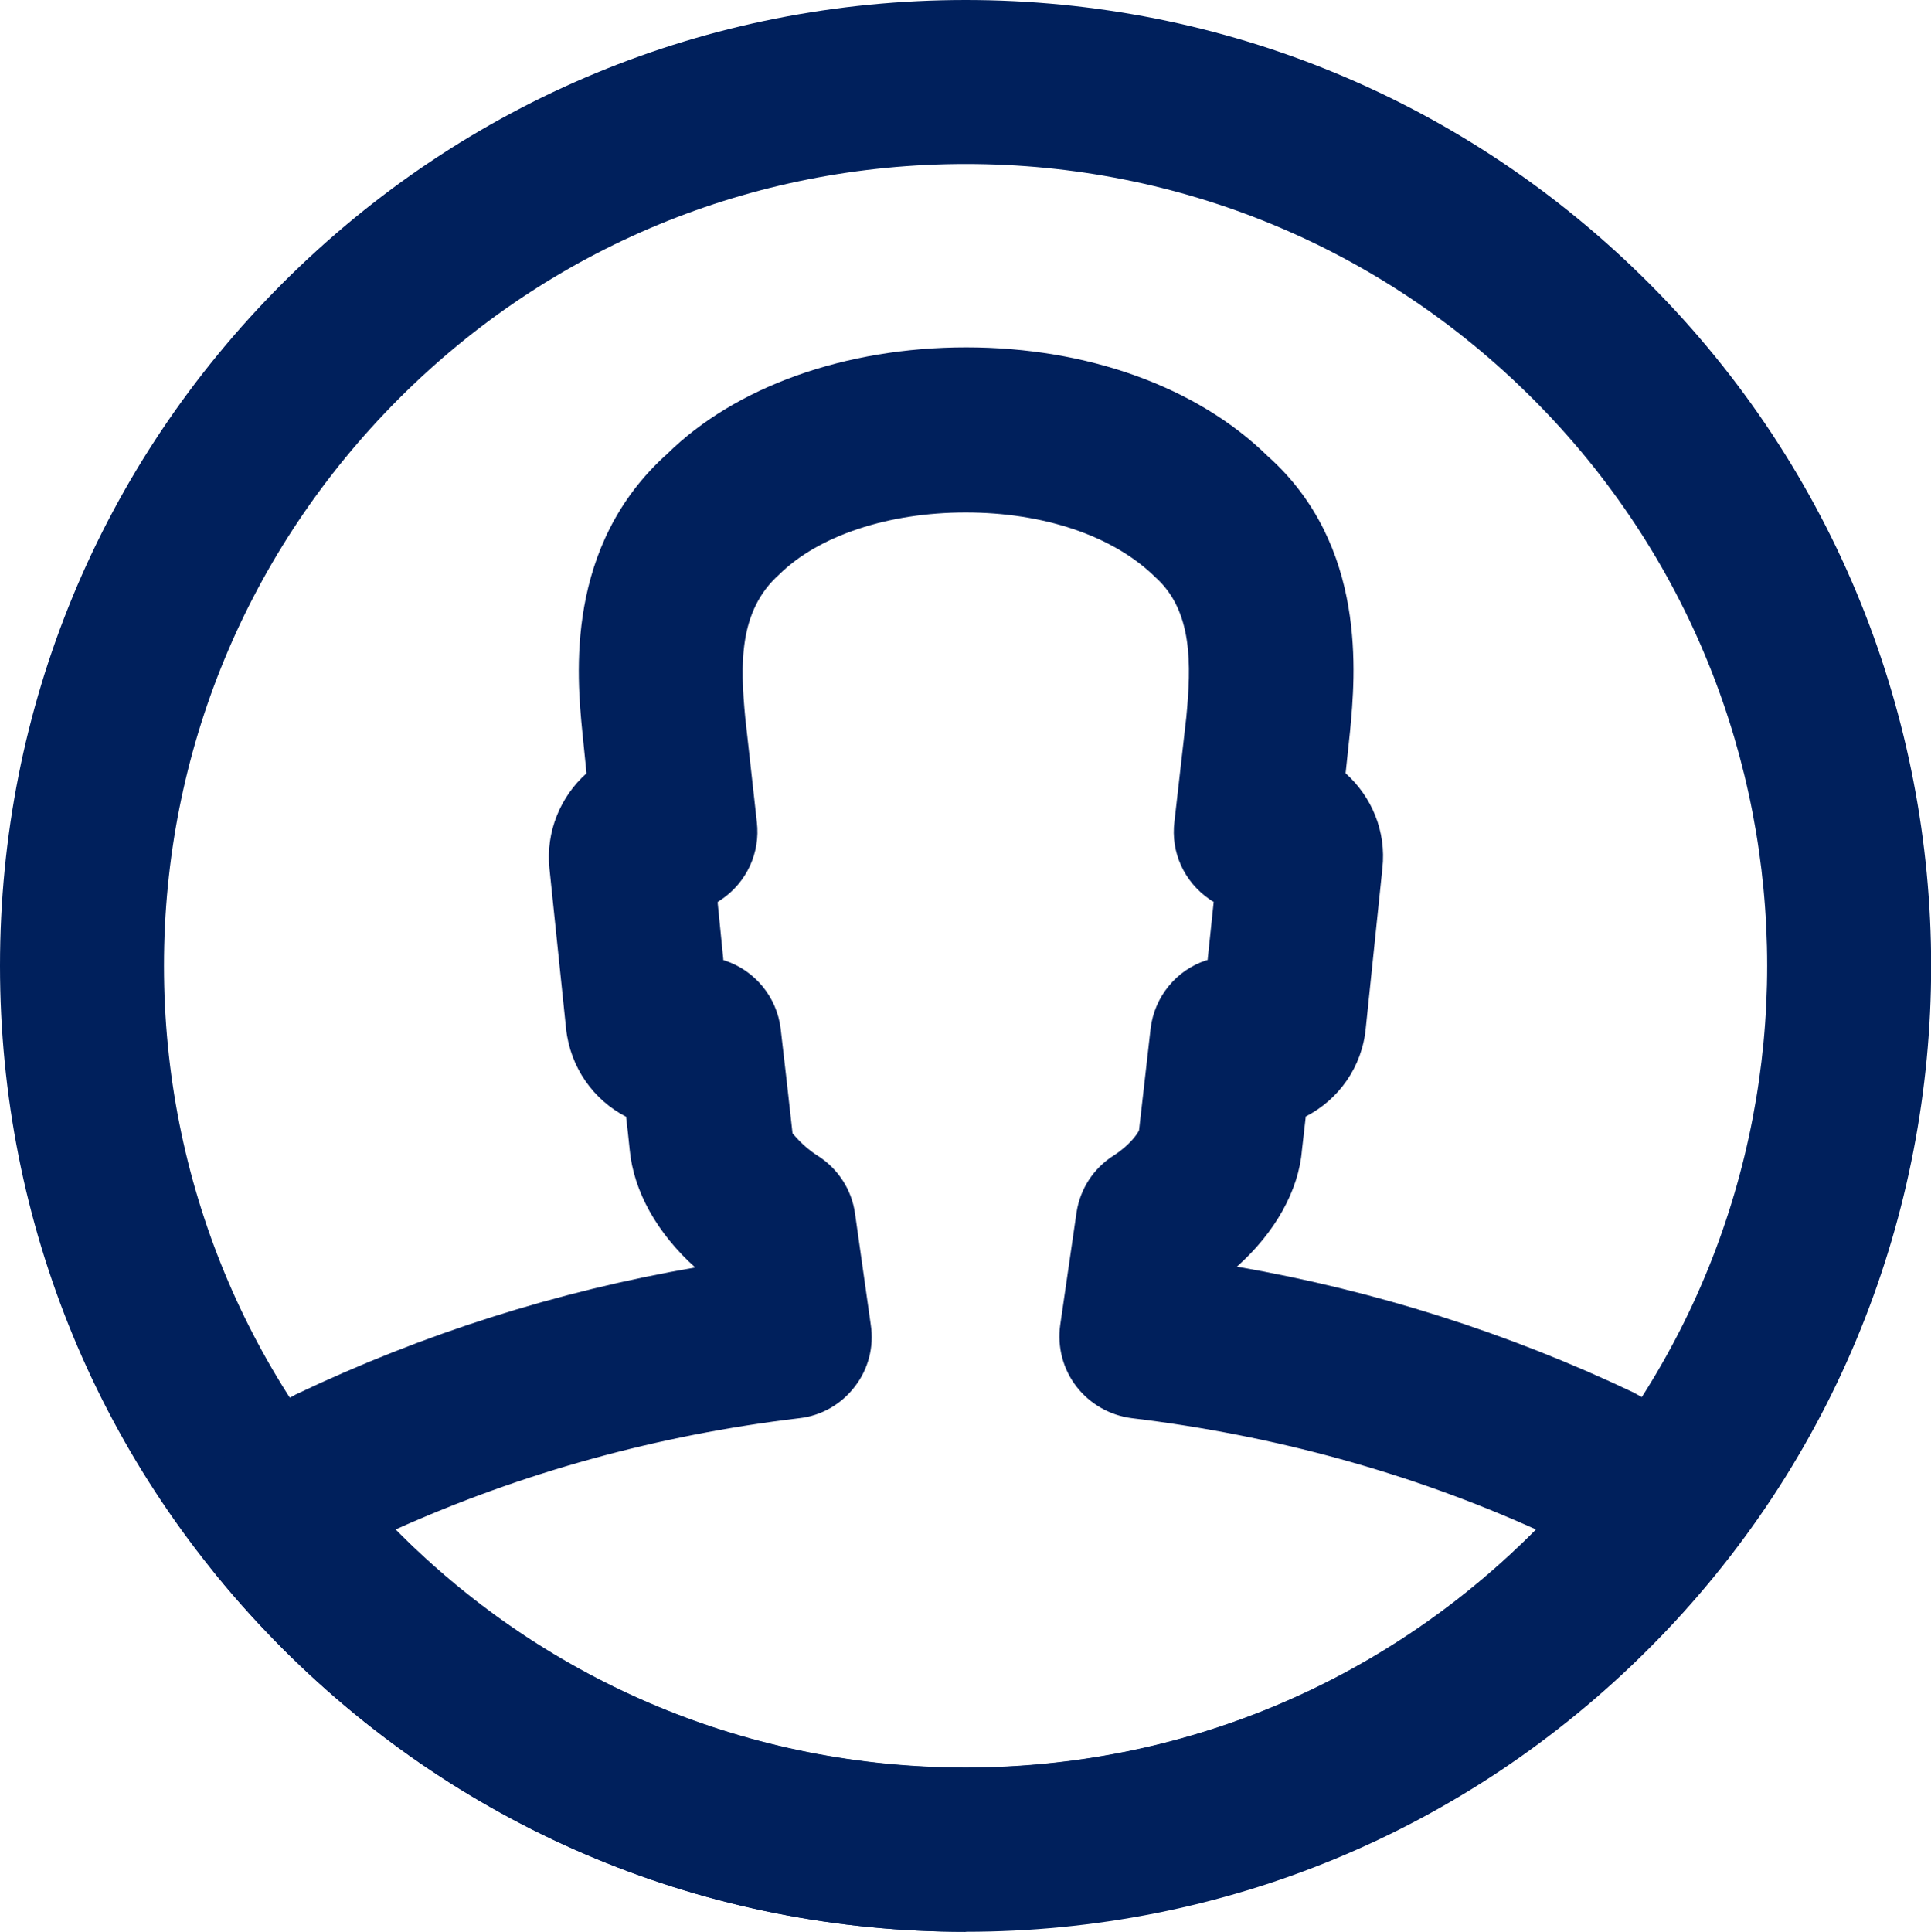 <?xml version="1.0" encoding="UTF-8"?>
<svg xmlns="http://www.w3.org/2000/svg" id="Layer_2" viewBox="0 0 69.83 69.85">
  <defs>
    <style>.cls-1{fill:#00205c;}</style>
  </defs>
  <g id="Layer_3">
    <g>
      <path class="cls-1" d="M34.92,69.85c-9.33,0-18.09-3.63-24.69-10.23C3.63,53.03,0,44.26,0,34.92S3.63,16.82,10.23,10.23C16.83,3.63,25.6,0,34.92,0s18.1,3.63,24.7,10.23c13.62,13.62,13.62,35.78,0,49.39-6.6,6.6-15.37,10.23-24.7,10.23h0Zm0-63.92c-7.74,0-15.03,3.01-20.5,8.49-5.47,5.48-8.49,12.76-8.49,20.5s3.01,15.03,8.49,20.5c5.47,5.47,12.75,8.49,20.5,8.49s15.03-3.02,20.51-8.49c11.3-11.3,11.3-29.7,0-41-5.47-5.47-12.75-8.49-20.5-8.49h0Z"></path>
      <path class="cls-1" d="M34.92,69.85h0c-9.33,0-18.09-3.63-24.69-10.23-.86-.87-1.66-1.75-2.41-2.67-.77-.95-.88-2.27-.28-3.34,.81-1.42,1.9-2.53,3.16-3.19,4.6-2.19,9.42-3.72,14.44-4.59-1.37-1.23-2.23-2.75-2.37-4.27-.04-.39-.08-.78-.13-1.18-1.18-.61-2.02-1.78-2.17-3.19l-.6-5.78c-.14-1.34,.4-2.61,1.34-3.45l-.15-1.48c-.2-2.02-.65-6.75,3.08-10.08,2.45-2.41,6.42-3.84,10.8-3.84s8.35,1.43,10.9,3.93c3.62,3.22,3.17,7.95,2.98,9.96l-.16,1.51c.94,.84,1.48,2.1,1.33,3.44l-.6,5.77c-.13,1.41-.98,2.59-2.17,3.2l-.14,1.23c-.12,1.45-.97,2.97-2.35,4.2,5.01,.87,9.81,2.4,14.32,4.54,1.38,.72,2.47,1.83,3.27,3.25,.6,1.06,.49,2.38-.28,3.32-.75,.92-1.55,1.81-2.4,2.66-6.6,6.6-15.37,10.23-24.7,10.23h0Zm-20.63-14.55l.14,.14c5.46,5.46,12.74,8.48,20.49,8.48s15.03-3.02,20.51-8.49c.04-.04,.09-.08,.13-.12-4.52-2.04-9.46-3.41-14.63-4.03-.79-.1-1.51-.51-2-1.14-.49-.63-.7-1.44-.59-2.23l.59-4.07c.13-.85,.61-1.59,1.33-2.05,.57-.36,.87-.78,.93-.92l.42-3.69c.14-1.14,.93-2.11,2.02-2.46,.01,0,.03,0,.04-.01l.22-2.1c-.05-.03-.11-.06-.16-.1-.91-.63-1.4-1.7-1.26-2.8l.43-3.78c.18-1.9,.24-3.85-1.13-5.07-1.53-1.5-4.05-2.33-6.85-2.33s-5.32,.84-6.74,2.24c-1.48,1.32-1.41,3.28-1.23,5.18l.42,3.78c.13,1.1-.37,2.18-1.29,2.8-.05,.03-.09,.06-.13,.09l.21,2.1s.03,0,.05,.01c1.09,.36,1.88,1.32,2.02,2.46,.15,1.27,.29,2.52,.43,3.79,.03,.02,.34,.45,.91,.81,.74,.47,1.23,1.23,1.35,2.09l.57,4.03c.12,.79-.09,1.6-.58,2.23-.49,.64-1.21,1.05-2,1.14-5.13,.61-10.04,1.97-14.62,4.03h0Z"></path>
    </g>
  </g>
</svg>

